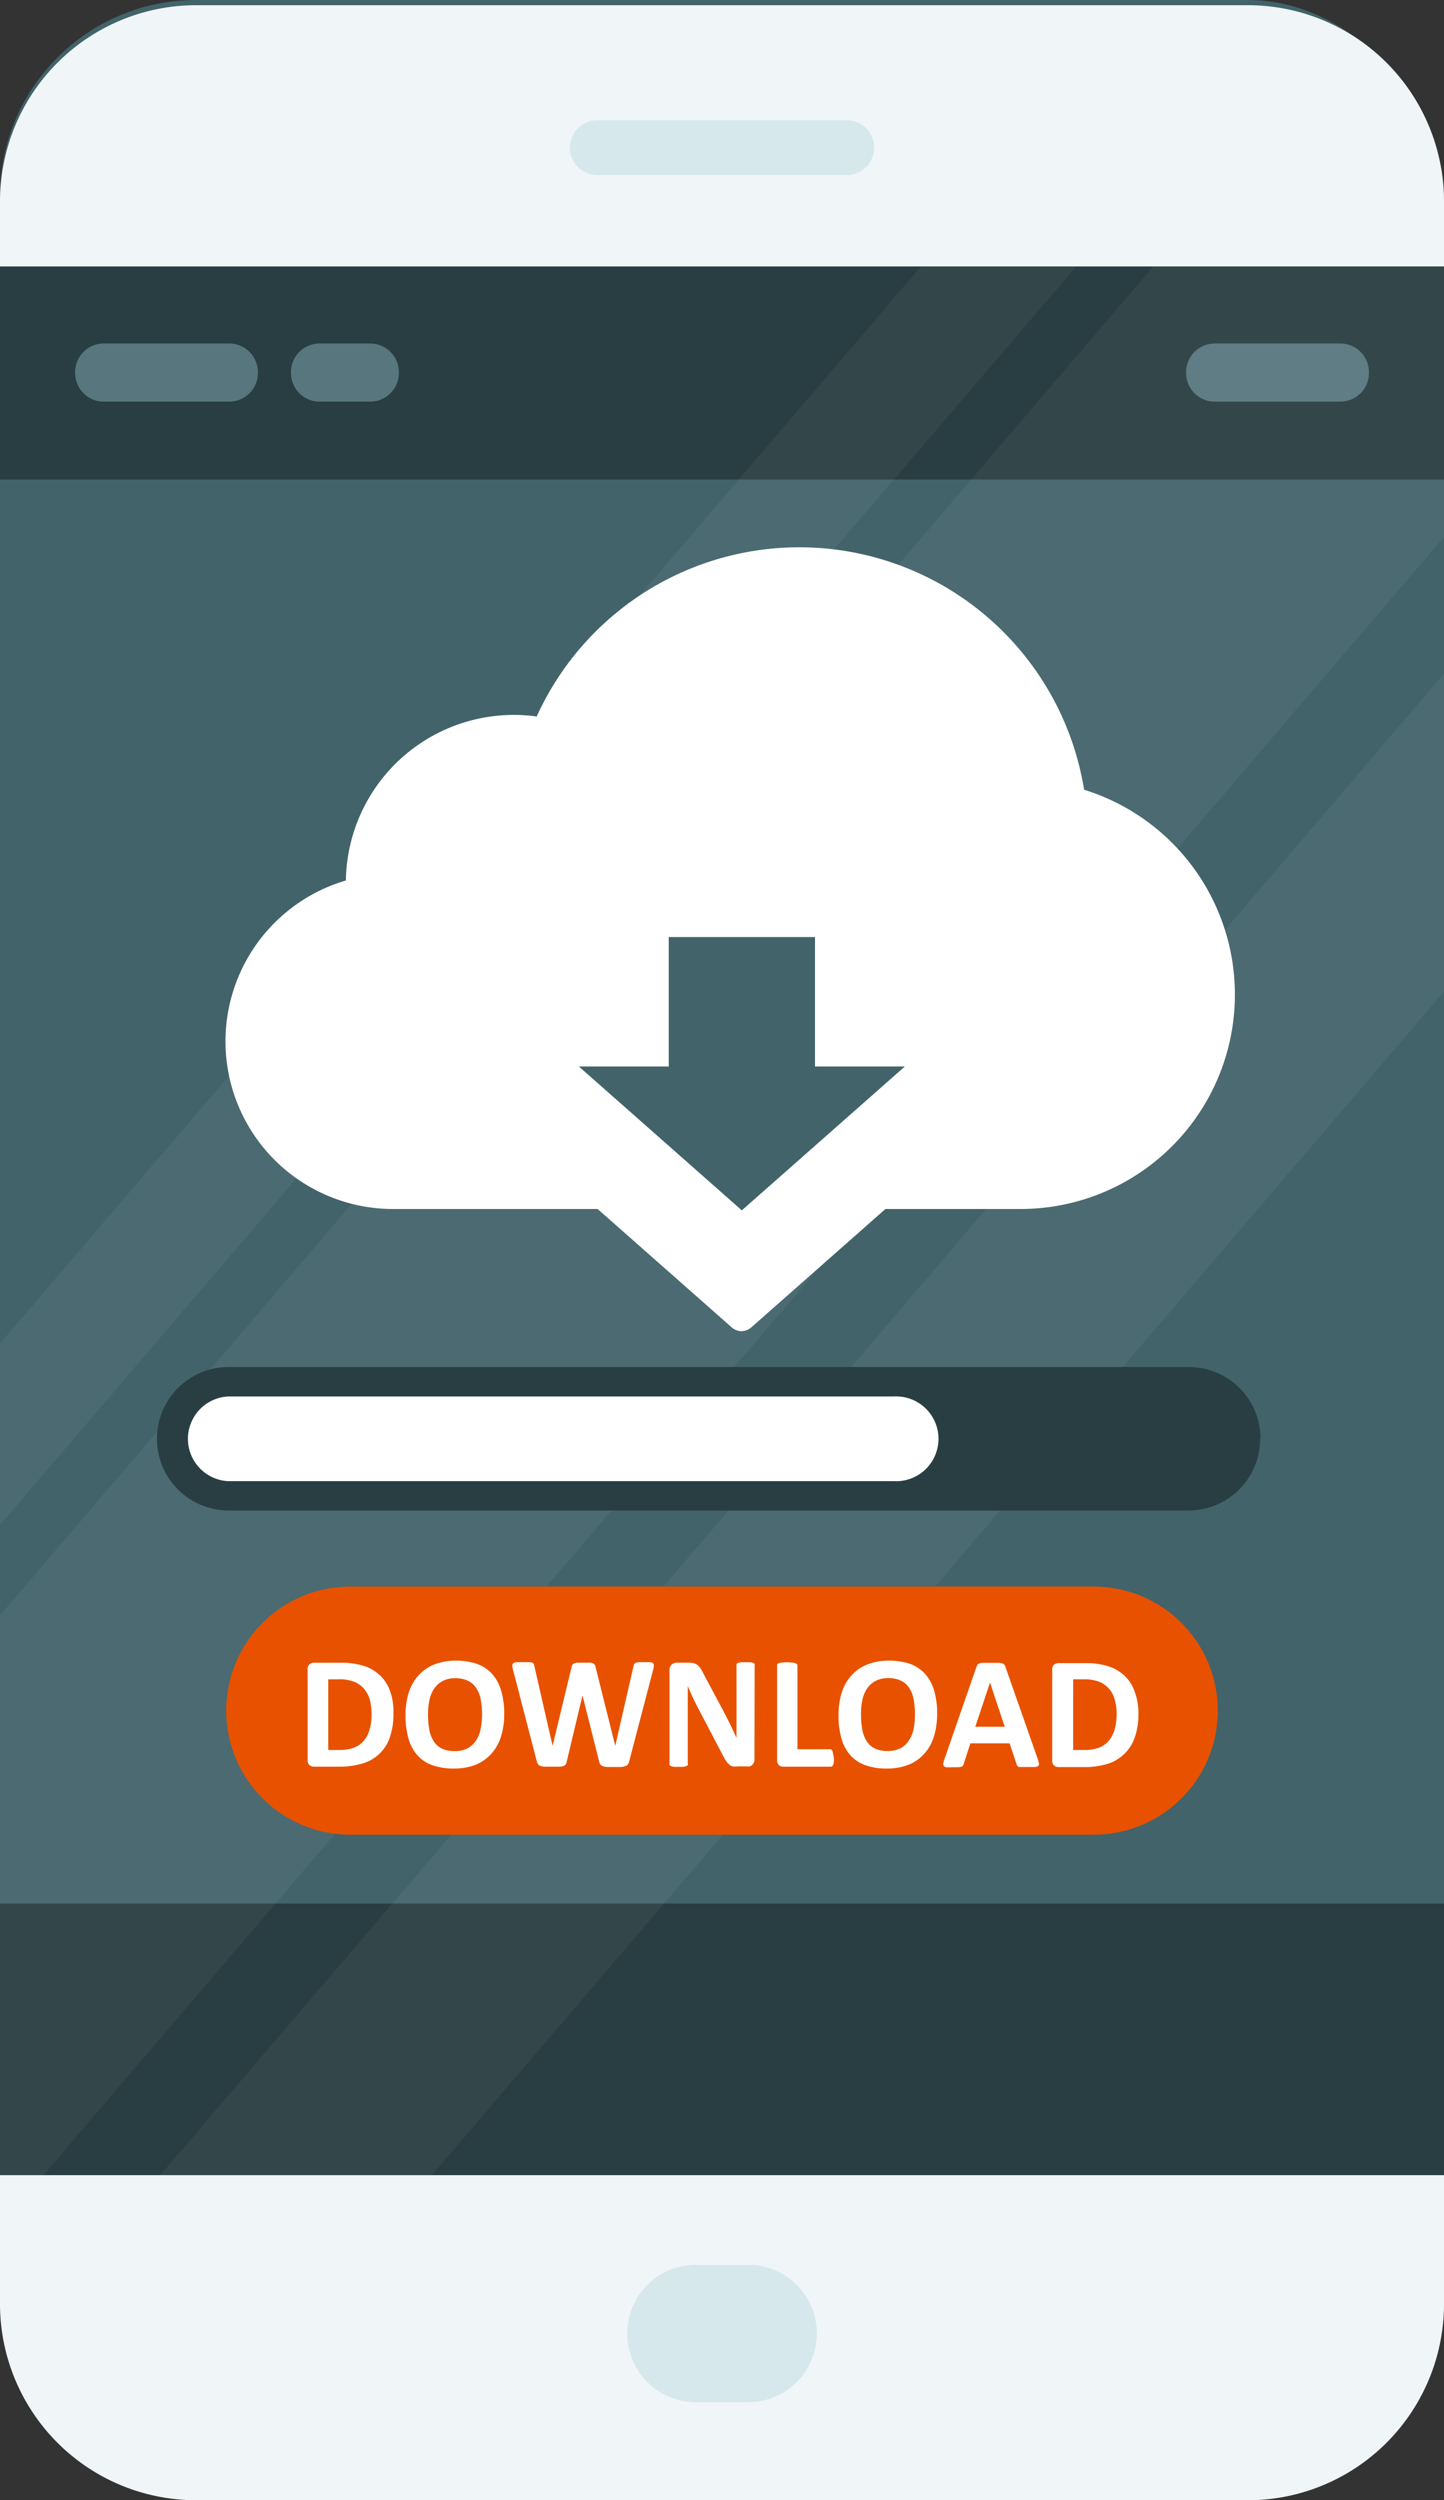 <svg id="Layer_1" data-name="Layer 1" xmlns="http://www.w3.org/2000/svg" viewBox="0 0 147.2 254.74"><rect x="0" y="0" width="147.2" height="254.74" fill="#333333" stroke="none"/><defs><style>.cls-1{fill:#42636a;}.cls-2{fill:#f0f5f8;}.cls-3{fill:#d6e8ec;}.cls-4{fill:#293e42;}.cls-5{fill:#58767e;}.cls-6{opacity:0.05;}.cls-7{fill:#fff;}.cls-8{fill:#e85100;}</style></defs><rect class="cls-1" width="147.2" height="254.21" rx="20"/><path class="cls-2" d="M0,234.74a20,20,0,0,0,20,20H127.2a20,20,0,0,0,20-20V221.61H0ZM127.2.53H20a20,20,0,0,0-20,20v6.62H147.2V20.53A20,20,0,0,0,127.2.53Z"/><path class="cls-3" d="M89.11,15.05a2.79,2.79,0,0,1-2.79,2.79H60.89a2.79,2.79,0,0,1-2.8-2.79h0a2.8,2.8,0,0,1,2.8-2.8H86.32a2.79,2.79,0,0,1,2.79,2.8Z"/><path class="cls-3" d="M83.27,237.75a7,7,0,0,1-7,7H70.94a7,7,0,0,1-7-7h0a7,7,0,0,1,7-7h5.33a7,7,0,0,1,7,7Z"/><rect class="cls-4" y="27.15" width="147.2" height="21.71"/><path class="cls-5" d="M26.29,38a2.92,2.92,0,0,1-2.92,2.92H10.57A2.91,2.91,0,0,1,7.66,38h0A2.91,2.91,0,0,1,10.57,35h12.8A2.92,2.92,0,0,1,26.29,38Z"/><path class="cls-5" d="M139.55,38a2.92,2.92,0,0,1-2.92,2.92h-12.8A2.92,2.92,0,0,1,120.91,38h0A2.92,2.92,0,0,1,123.83,35h12.8A2.92,2.92,0,0,1,139.55,38Z"/><path class="cls-5" d="M40.66,38a2.92,2.92,0,0,1-2.92,2.92H32.58A2.92,2.92,0,0,1,29.66,38h0A2.92,2.92,0,0,1,32.58,35h5.16A2.92,2.92,0,0,1,40.66,38Z"/><rect class="cls-4" y="193.94" width="147.2" height="27.67"/><g class="cls-6"><polygon class="cls-7" points="147.2 68.64 16.34 221.61 44.03 221.61 147.2 101.01 147.2 68.64"/><polygon class="cls-7" points="117.57 27.15 0 164.58 0 221.61 4.42 221.61 147.2 54.7 147.2 27.15 117.57 27.15"/><polygon class="cls-7" points="0 155.38 109.7 27.15 93.88 27.15 0 136.89 0 155.38"/></g><path class="cls-7" d="M110.51,80.44A29.41,29.41,0,0,0,54.71,73,17.12,17.12,0,0,0,35.26,89.71a17.08,17.08,0,0,0,4.83,33.47H60.92l13.67,12.06a1.54,1.54,0,0,0,1,.39,1.58,1.58,0,0,0,1-.39l13.67-12.06h13.78a21.85,21.85,0,0,0,6.4-42.74Z"/><polygon class="cls-1" points="83.08 108.66 83.08 95.47 68.17 95.47 68.17 108.66 59.01 108.66 75.62 123.32 92.24 108.66 83.08 108.66"/><path class="cls-8" d="M124.14,174.29a12.64,12.64,0,0,1-12.64,12.64H35.7a12.64,12.64,0,0,1-12.64-12.64h0A12.64,12.64,0,0,1,35.7,161.65h75.8a12.64,12.64,0,0,1,12.64,12.64Z"/><path class="cls-4" d="M128.46,146.59a7.31,7.31,0,0,1-7.32,7.31H23.27A7.31,7.31,0,0,1,16,146.59h0a7.31,7.31,0,0,1,7.31-7.31h97.87a7.31,7.31,0,0,1,7.32,7.31Z"/><path class="cls-7" d="M91.14,150.91H23.27a4.32,4.32,0,0,1,0-8.63H91.14a4.32,4.32,0,1,1,0,8.63Z"/><path class="cls-7" d="M40.11,174.55a7.33,7.33,0,0,1-.38,2.49,4.14,4.14,0,0,1-2.83,2.65,8.18,8.18,0,0,1-2.42.31H32a.69.69,0,0,1-.45-.16.64.64,0,0,1-.19-.52v-9.23a.64.64,0,0,1,.19-.52.69.69,0,0,1,.45-.16h2.72a7.64,7.64,0,0,1,2.4.33,4.25,4.25,0,0,1,1.66,1,4.08,4.08,0,0,1,1,1.6A6.3,6.3,0,0,1,40.11,174.55Zm-2.23.07a5.71,5.71,0,0,0-.17-1.4,3,3,0,0,0-.57-1.12,2.7,2.7,0,0,0-1-.74,4.17,4.17,0,0,0-1.6-.26H33.46v7.2h1.12a4.32,4.32,0,0,0,1.49-.23,2.57,2.57,0,0,0,1-.69,3,3,0,0,0,.6-1.15A5.58,5.58,0,0,0,37.88,174.62Z"/><path class="cls-7" d="M51.4,174.58a7.78,7.78,0,0,1-.33,2.36,4.77,4.77,0,0,1-1,1.76,4.43,4.43,0,0,1-1.6,1.11,6,6,0,0,1-2.21.38,6.35,6.35,0,0,1-2.15-.33,3.68,3.68,0,0,1-1.54-1,4.37,4.37,0,0,1-.92-1.69,8.62,8.62,0,0,1-.31-2.42,7.49,7.49,0,0,1,.33-2.31,4.74,4.74,0,0,1,1-1.75,4.28,4.28,0,0,1,1.59-1.1,5.87,5.87,0,0,1,2.22-.39,6.52,6.52,0,0,1,2.12.32,3.84,3.84,0,0,1,1.54,1,4.34,4.34,0,0,1,.93,1.68A8,8,0,0,1,51.4,174.58Zm-2.26.12a8.7,8.7,0,0,0-.13-1.52,3.25,3.25,0,0,0-.45-1.17,2,2,0,0,0-.84-.75,2.83,2.83,0,0,0-1.31-.27,2.66,2.66,0,0,0-1.32.3,2.44,2.44,0,0,0-.86.8,3.24,3.24,0,0,0-.46,1.16,7.17,7.17,0,0,0-.14,1.41,9.1,9.1,0,0,0,.13,1.56,3.3,3.3,0,0,0,.45,1.18,1.94,1.94,0,0,0,.83.75,2.88,2.88,0,0,0,1.32.26,2.74,2.74,0,0,0,1.32-.29,2.39,2.39,0,0,0,.86-.81,3.27,3.27,0,0,0,.46-1.18A7.3,7.3,0,0,0,49.14,174.7Z"/><path class="cls-7" d="M64.14,179.45a.9.9,0,0,1-.13.31.55.55,0,0,1-.26.18,1.62,1.62,0,0,1-.44.09l-.69,0-.75,0a1.4,1.4,0,0,1-.44-.09.45.45,0,0,1-.24-.18.91.91,0,0,1-.12-.31l-1.69-6.71h0l-1.6,6.71a1,1,0,0,1-.11.31.51.51,0,0,1-.24.18A1.77,1.77,0,0,1,57,180l-.72,0-.76,0a1.54,1.54,0,0,1-.45-.09.39.39,0,0,1-.23-.18,1.15,1.15,0,0,1-.13-.31l-2.4-9.24a2,2,0,0,1-.08-.46.29.29,0,0,1,.09-.26.64.64,0,0,1,.34-.11l.65,0,.61,0a1,1,0,0,1,.34.05.32.32,0,0,1,.15.13,1,1,0,0,1,.07.25l1.85,8.1h0l1.93-8a.73.73,0,0,1,.09-.25.28.28,0,0,1,.18-.15,1.21,1.21,0,0,1,.35-.08l.58,0,.63,0a1,1,0,0,1,.36.07.34.34,0,0,1,.18.15.79.79,0,0,1,.09.26l2,8h0l1.85-8.08a1.25,1.25,0,0,1,.07-.23.29.29,0,0,1,.15-.14,1.14,1.14,0,0,1,.33-.08l.6,0,.56,0a.52.52,0,0,1,.29.11.36.36,0,0,1,.08.27,3.18,3.18,0,0,1-.09.48Z"/><path class="cls-7" d="M76.91,179.25a.88.88,0,0,1-.06.33.94.94,0,0,1-.18.25.72.72,0,0,1-.26.14,1.06,1.06,0,0,1-.31,0h-.92a1.8,1.8,0,0,1-.49,0,1,1,0,0,1-.38-.21,1.81,1.81,0,0,1-.34-.41,7.17,7.17,0,0,1-.37-.67L71,173.72c-.15-.29-.3-.61-.46-.95s-.3-.67-.43-1h0c0,.39,0,.78,0,1.17s0,.79,0,1.21v5.53a.24.24,0,0,1,0,.15.29.29,0,0,1-.16.11,1,1,0,0,1-.3.07,3,3,0,0,1-.48,0,3.23,3.23,0,0,1-.48,0,1,1,0,0,1-.29-.07.3.3,0,0,1-.15-.11.33.33,0,0,1,0-.15v-9.51a.72.72,0,0,1,.23-.58.85.85,0,0,1,.55-.19h1.15a2,2,0,0,1,.53.06,1,1,0,0,1,.38.17,1.48,1.48,0,0,1,.31.34,3.26,3.26,0,0,1,.3.54l2.07,3.87.35.69c.12.22.23.45.34.68l.32.66.3.66h0c0-.38,0-.78,0-1.2s0-.81,0-1.18v-5a.3.3,0,0,1,0-.15.41.41,0,0,1,.16-.11,1.1,1.1,0,0,1,.31-.07l.48,0,.47,0a1,1,0,0,1,.29.07.4.4,0,0,1,.14.11.28.28,0,0,1,0,.15Z"/><path class="cls-7" d="M85,179.1a2.49,2.49,0,0,1,0,.41,1,1,0,0,1-.06.28.4.4,0,0,1-.1.16.24.24,0,0,1-.14.05H79.86a.71.71,0,0,1-.46-.16.67.67,0,0,1-.18-.52v-9.61a.25.25,0,0,1,0-.15.5.5,0,0,1,.18-.11,1.8,1.8,0,0,1,.33-.06,4.52,4.52,0,0,1,1,0,1.8,1.8,0,0,1,.33.06.38.38,0,0,1,.17.11.2.2,0,0,1,.06.15v8.51h3.33a.24.24,0,0,1,.14.05.36.36,0,0,1,.1.15.77.77,0,0,1,.06.26A2.62,2.62,0,0,1,85,179.1Z"/><path class="cls-7" d="M95.53,174.58a7.78,7.78,0,0,1-.33,2.36,4.63,4.63,0,0,1-1,1.76,4.26,4.26,0,0,1-1.6,1.11,6,6,0,0,1-2.21.38,6.35,6.35,0,0,1-2.15-.33,3.7,3.7,0,0,1-1.53-1,4.24,4.24,0,0,1-.92-1.69,8.27,8.27,0,0,1-.31-2.42,7.49,7.49,0,0,1,.33-2.31,4.59,4.59,0,0,1,1-1.75,4.24,4.24,0,0,1,1.6-1.1,5.78,5.78,0,0,1,2.21-.39,6.62,6.62,0,0,1,2.13.32,3.81,3.81,0,0,1,1.53,1,4.34,4.34,0,0,1,.93,1.68A8,8,0,0,1,95.53,174.58Zm-2.26.12a7.83,7.83,0,0,0-.13-1.52A3.24,3.24,0,0,0,92.7,172a2,2,0,0,0-.84-.75,2.86,2.86,0,0,0-1.31-.27,2.7,2.7,0,0,0-1.33.3,2.44,2.44,0,0,0-.86.8,3.44,3.44,0,0,0-.46,1.16,7.18,7.18,0,0,0-.13,1.41,8.19,8.19,0,0,0,.13,1.56,3.3,3.3,0,0,0,.44,1.18,2.06,2.06,0,0,0,.83.75,2.88,2.88,0,0,0,1.32.26,2.81,2.81,0,0,0,1.33-.29,2.36,2.36,0,0,0,.85-.81,3.28,3.28,0,0,0,.47-1.18A7.31,7.31,0,0,0,93.27,174.7Z"/><path class="cls-7" d="M105.78,179.2a2.62,2.62,0,0,1,.12.46.27.27,0,0,1-.06.26.57.57,0,0,1-.32.11l-.63,0-.65,0a1.49,1.49,0,0,1-.36,0,.32.32,0,0,1-.17-.11.54.54,0,0,1-.08-.17l-.71-2.13h-4l-.67,2.07a.61.61,0,0,1-.09.2A.32.32,0,0,1,98,180a1.22,1.22,0,0,1-.33.06l-.57,0a4.47,4.47,0,0,1-.59,0,.38.38,0,0,1-.29-.12.28.28,0,0,1-.06-.26,2.42,2.42,0,0,1,.12-.46l3.26-9.39a1.61,1.61,0,0,1,.12-.23.42.42,0,0,1,.21-.13,1.32,1.32,0,0,1,.39-.05l.68,0,.76,0a1.69,1.69,0,0,1,.45.05.43.43,0,0,1,.23.14.67.67,0,0,1,.12.24Zm-4.86-7.77h0l-1.5,4.5h3Z"/><path class="cls-7" d="M116.05,174.55a7.09,7.09,0,0,1-.38,2.49,4.16,4.16,0,0,1-1.09,1.69,4.24,4.24,0,0,1-1.73,1,8.27,8.27,0,0,1-2.42.31H107.9a.73.73,0,0,1-.46-.16.67.67,0,0,1-.18-.52v-9.23a.67.67,0,0,1,.18-.52.73.73,0,0,1,.46-.16h2.71a7.56,7.56,0,0,1,2.4.33,4.29,4.29,0,0,1,1.67,1,4.08,4.08,0,0,1,1,1.6A6.31,6.31,0,0,1,116.05,174.55Zm-2.22.07a5.26,5.26,0,0,0-.18-1.4,2.88,2.88,0,0,0-.56-1.12,2.7,2.7,0,0,0-1-.74,4.21,4.21,0,0,0-1.6-.26H109.4v7.2h1.12a4.28,4.28,0,0,0,1.49-.23,2.5,2.5,0,0,0,1-.69,3,3,0,0,0,.61-1.15A6,6,0,0,0,113.83,174.62Z"/></svg>